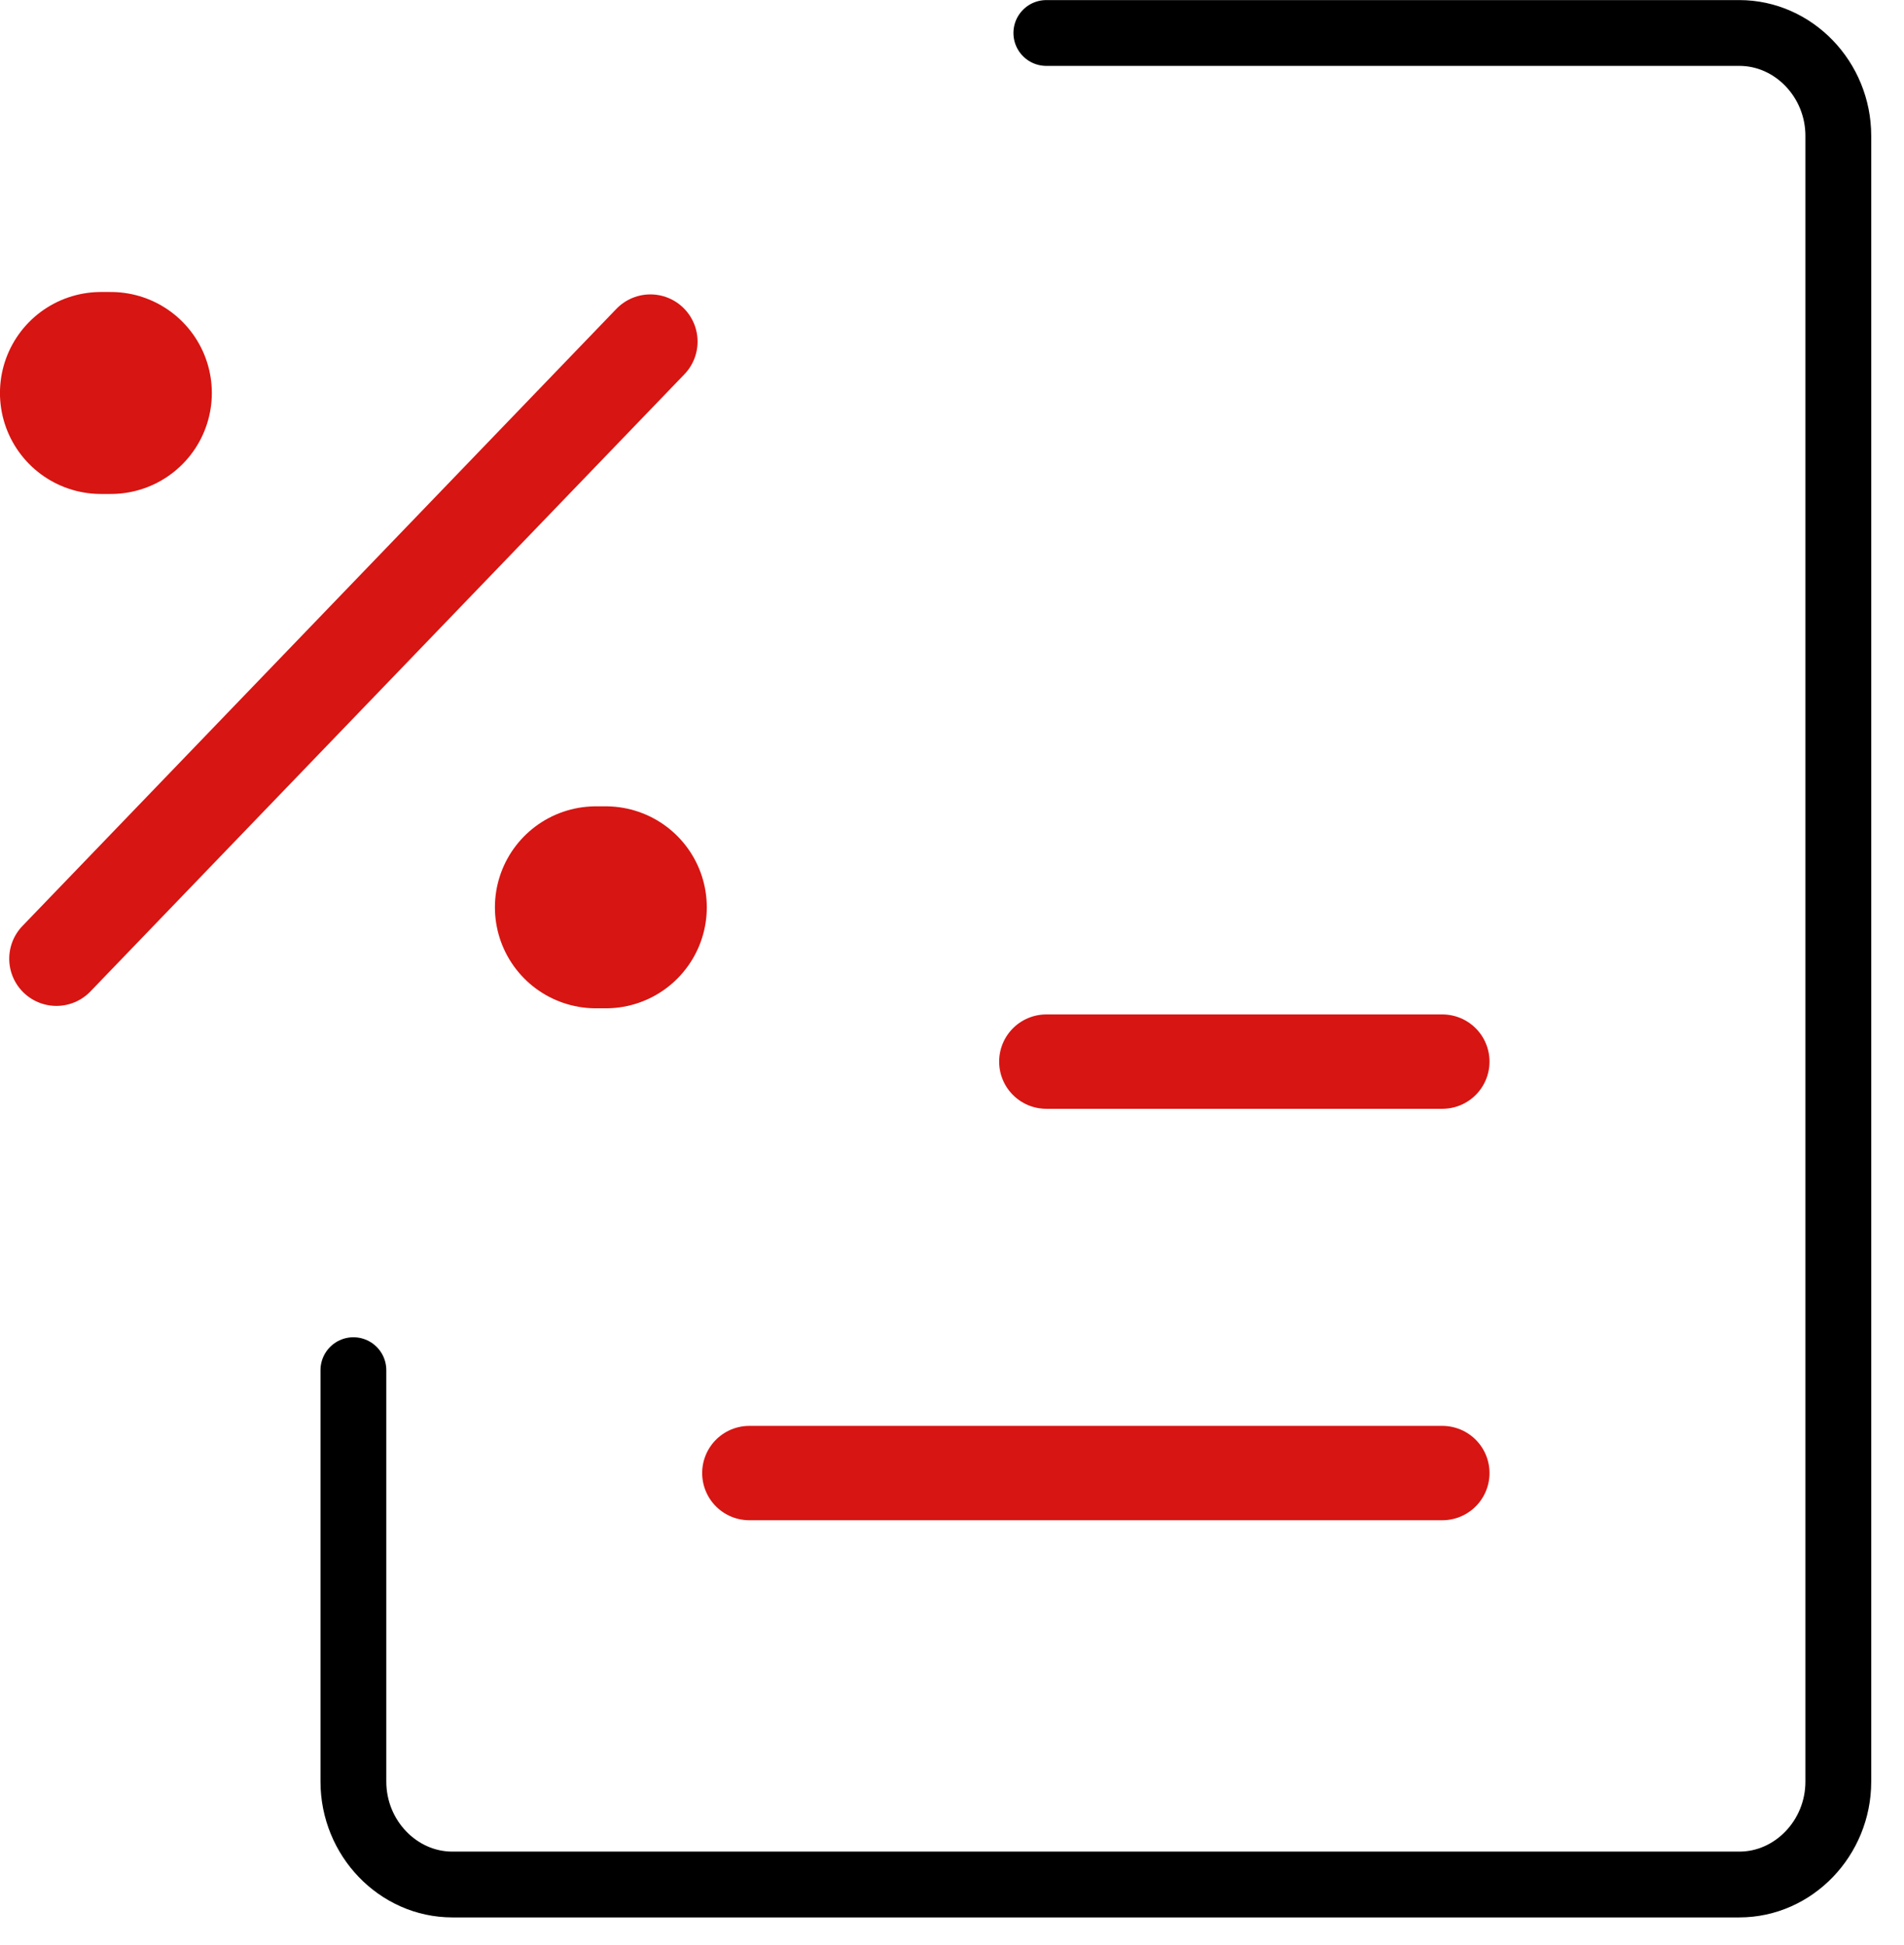 <?xml version="1.0" encoding="UTF-8" standalone="no"?><!DOCTYPE svg PUBLIC "-//W3C//DTD SVG 1.1//EN" "http://www.w3.org/Graphics/SVG/1.1/DTD/svg11.dtd"><svg width="100%" height="100%" viewBox="0 0 46 47" version="1.1" xmlns="http://www.w3.org/2000/svg" xmlns:xlink="http://www.w3.org/1999/xlink" xml:space="preserve" xmlns:serif="http://www.serif.com/" style="fill-rule:evenodd;clip-rule:evenodd;stroke-linecap:round;stroke-linejoin:round;"><g><path id="secondary" d="M34.846,35.591l-16.742,-0m7.175,-9.941l9.567,-0m-19.133,-17.397l-14.35,14.911" style="fill:none;fill-rule:nonzero;stroke:#d71512;stroke-width:2.28px;"/><path id="secondary-upstroke" d="M2.439,9.495l0.239,0" style="fill:none;fill-rule:nonzero;stroke:#d71512;stroke-width:4.88px;"/><path id="secondary-upstroke-2" d="M14.397,21.922l0.239,-0" style="fill:none;fill-rule:nonzero;stroke:#d71512;stroke-width:4.88px;"/><path id="primary" d="M25.279,0.797l16.742,0c1.312,0 2.392,1.122 2.392,2.485l-0,39.764c-0,1.364 -1.08,2.486 -2.392,2.486l-31.092,-0c-1.312,-0 -2.391,-1.122 -2.391,-2.486l-0,-9.941" style="fill:none;fill-rule:nonzero;stroke:#000;stroke-width:1.59px;"/></g></svg>